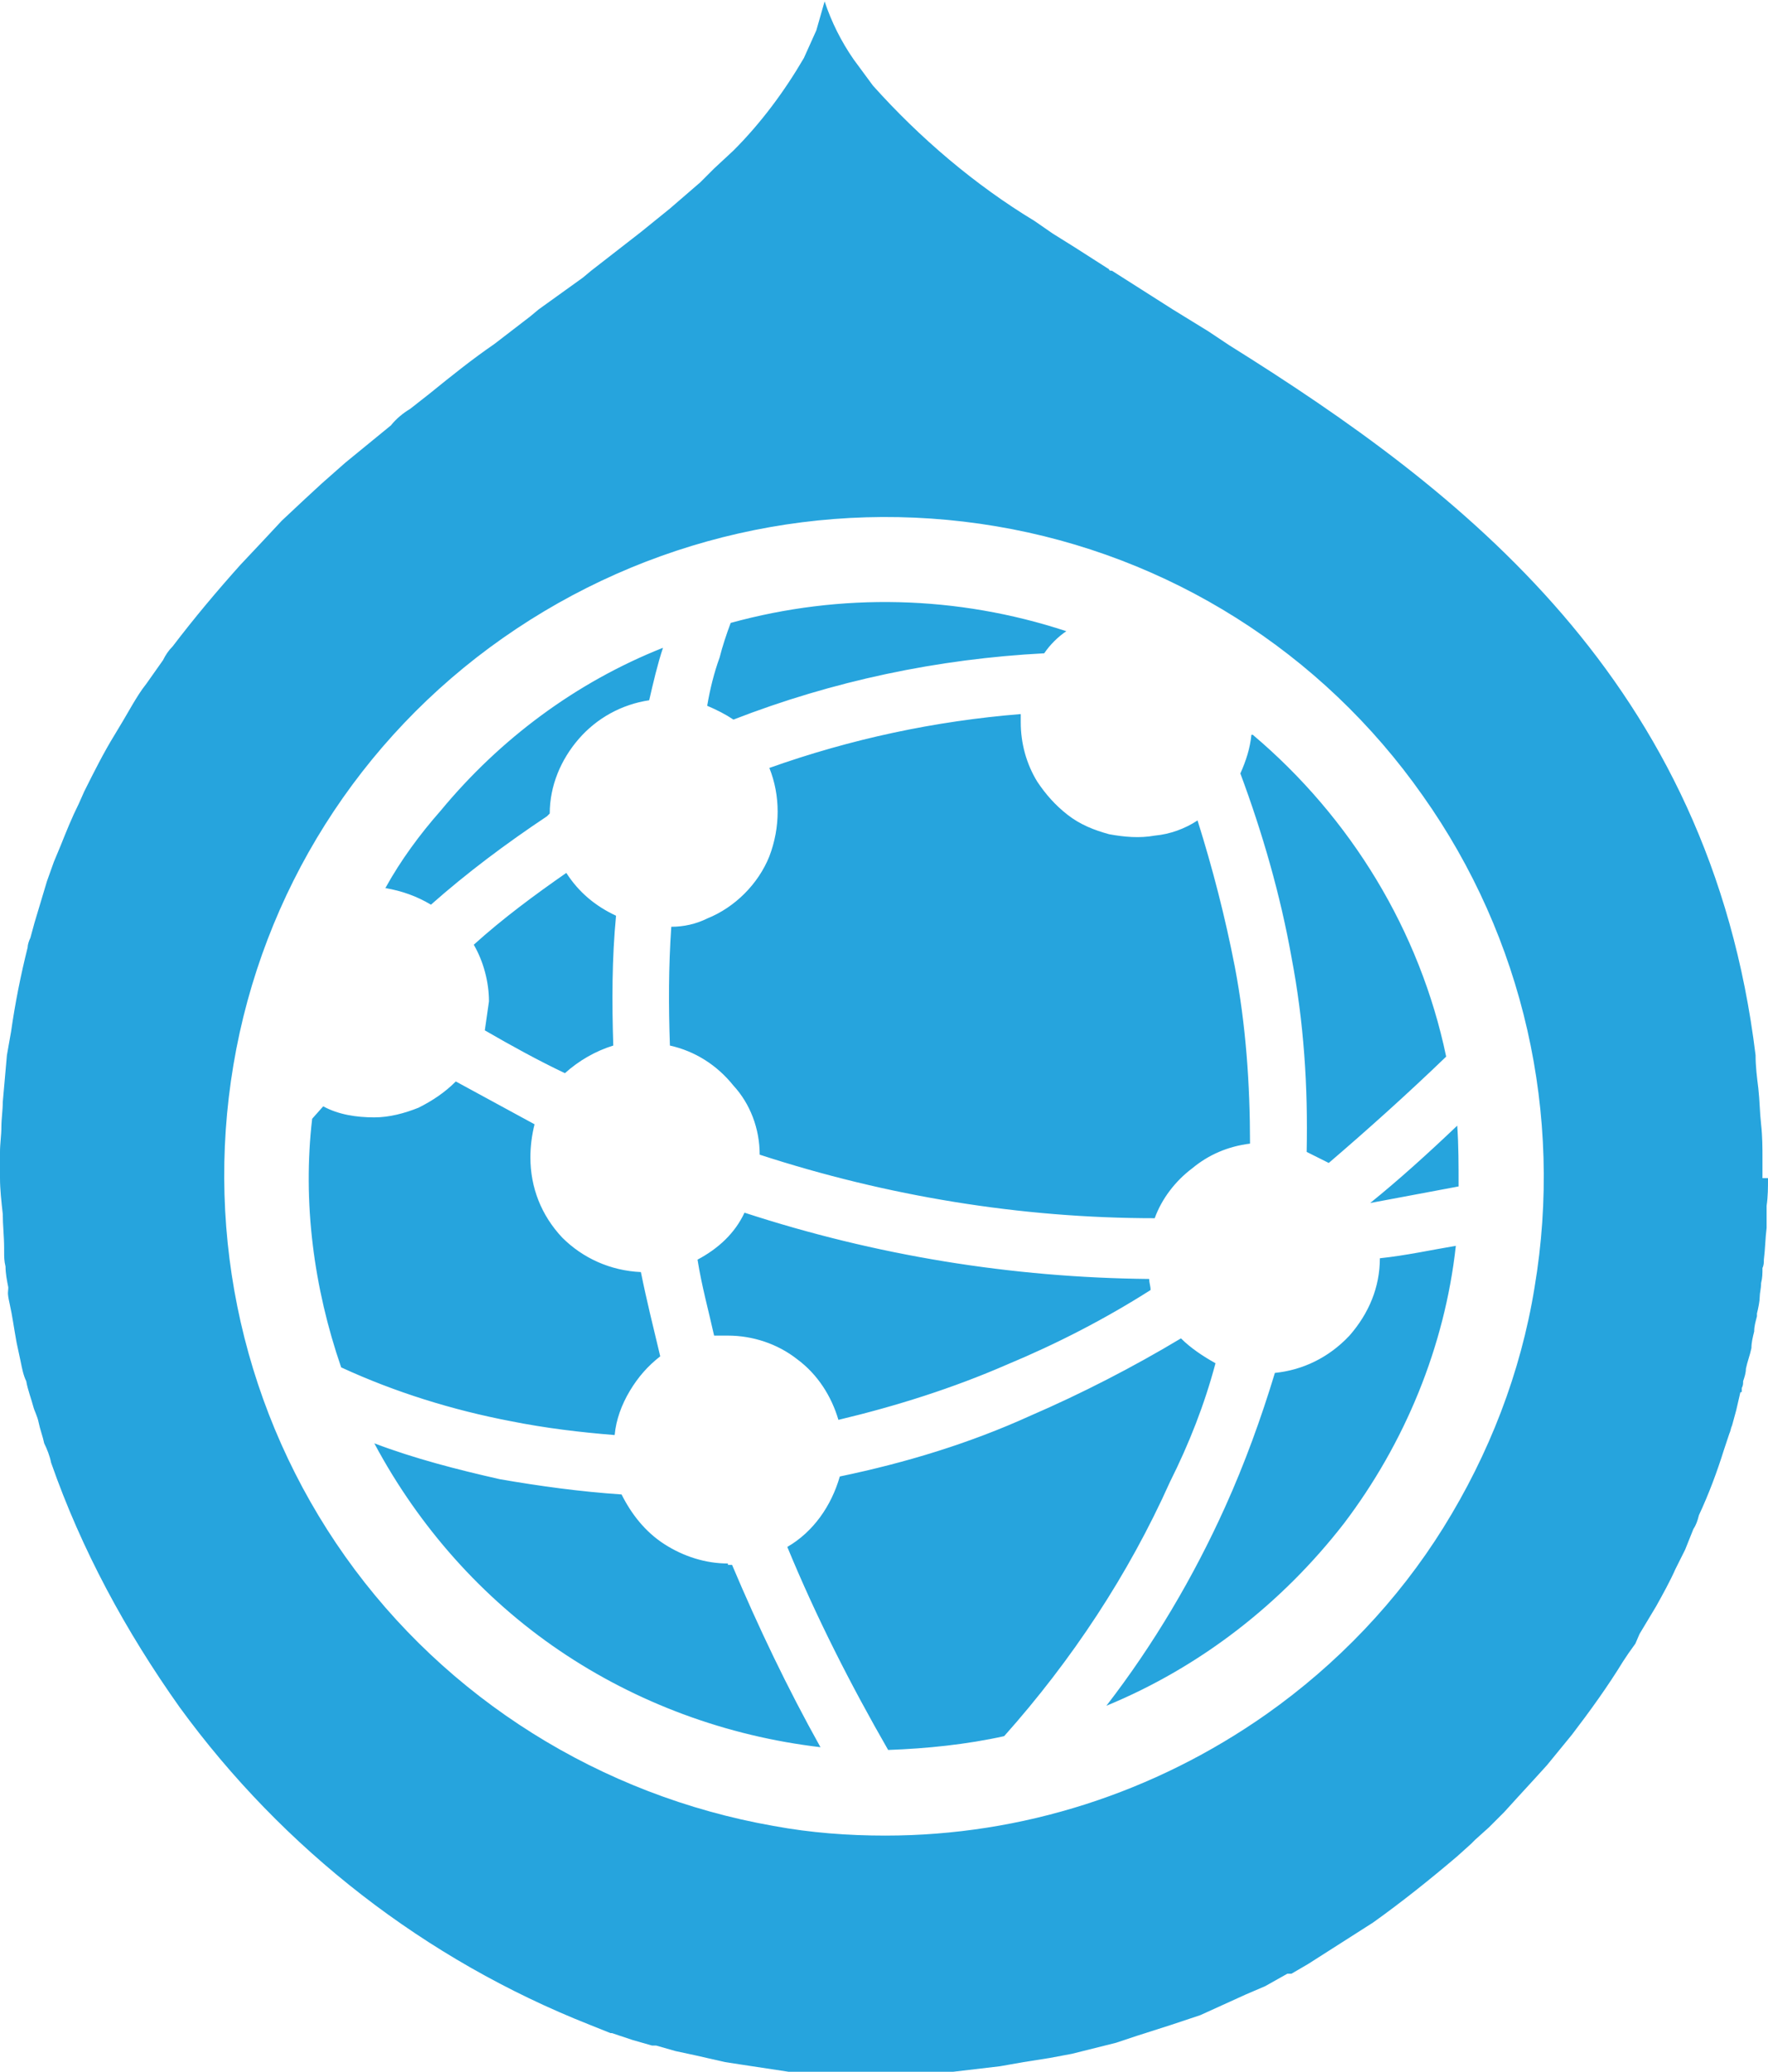 <?xml version="1.0" encoding="utf-8"?>
<!-- Generator: Adobe Illustrator 25.4.1, SVG Export Plug-In . SVG Version: 6.00 Build 0)  -->
<svg version="1.1" id="Layer_1" xmlns="http://www.w3.org/2000/svg" xmlns:xlink="http://www.w3.org/1999/xlink" x="0px" y="0px"
	 width="128px" height="150px" viewBox="0 0 128 150" style="enable-background:new 0 0 128 150;" xml:space="preserve">
<style type="text/css">
	.st0{fill-rule:evenodd;clip-rule:evenodd;fill:#26A4DD;}
</style>
<path class="st0" d="M44.6,66.3c-0.3,3.1-0.3,6.3-0.2,9.4c-1.3,0.4-2.5,1.1-3.5,2c-1.9-0.9-3.9-2-5.8-3.1c0.1-0.7,0.2-1.4,0.3-2.1
	c0-1.4-0.4-2.9-1.1-4.1c2.1-1.9,4.4-3.6,6.7-5.2C41.9,64.6,43.1,65.6,44.6,66.3z M44.5,103.9c0.1-1.1,0.5-2.2,1.1-3.2
	c0.6-1,1.3-1.8,2.2-2.5c-0.5-2.1-1-4.1-1.4-6.1c-2.2-0.1-4.2-1-5.7-2.5c-1.5-1.6-2.3-3.6-2.3-5.8c0-0.8,0.1-1.6,0.3-2.4l-5.7-3.1
	c-0.8,0.8-1.7,1.4-2.7,1.9c-1,0.4-2.1,0.7-3.2,0.7c-1.3,0-2.6-0.2-3.7-0.8l-0.8,0.9C21.9,87,22.7,93.2,24.7,99
	c3.9,1.8,8.1,3.1,12.3,3.9C39.5,103.4,42,103.7,44.5,103.9z M39.6,59.1l0.2-0.2c0-2,0.8-3.9,2.1-5.4C43.2,52,45,51,47,50.7
	c0.3-1.3,0.6-2.6,1-3.8c-6.3,2.5-11.8,6.6-16.1,11.8c-1.5,1.7-2.9,3.6-4,5.6c1.2,0.2,2.3,0.6,3.3,1.2C33.8,63.2,36.6,61.1,39.6,59.1
	z M52.7,113.2c-1.6,0-3.2-0.5-4.6-1.4c-1.4-0.9-2.4-2.2-3.1-3.6c-3-0.2-5.9-0.6-8.8-1.1c-3.1-0.7-6.2-1.5-9.1-2.6
	c3.2,6,7.8,11.2,13.4,15c5.6,3.8,12.1,6.2,18.9,7c-2.4-4.3-4.5-8.7-6.4-13.2H52.7z M75.6,47.3c0.4-0.6,1-1.2,1.6-1.6
	c-7.9-2.6-16.3-2.8-24.3-0.6c-0.3,0.8-0.6,1.7-0.8,2.5c-0.4,1.1-0.7,2.3-0.9,3.5c0.7,0.3,1.3,0.6,1.9,1
	C60.3,49.3,67.9,47.7,75.6,47.3z M50.5,91.2c0.3,1.9,0.8,3.7,1.2,5.5h1c1.8,0,3.6,0.6,5,1.7c1.5,1.1,2.5,2.7,3,4.4
	c4.2-1,8.3-2.3,12.2-4c3.6-1.5,7.1-3.3,10.4-5.4c0-0.3-0.1-0.5-0.1-0.8c-10-0.1-19.8-1.7-29.3-4.8C53.2,89.3,52,90.4,50.5,91.2z
	 M88,98.7c-0.9-0.5-1.8-1.1-2.5-1.8c-3.5,2.1-7.2,4-10.9,5.6c-4.4,2-9,3.4-13.8,4.4c-0.6,2.1-1.9,4-3.8,5.1c2.1,5.1,4.6,10,7.3,14.7
	c2.8-0.1,5.7-0.4,8.4-1c4.9-5.5,9-11.7,12-18.4C86.1,104.5,87.2,101.7,88,98.7z M55,83.6c9.2,3,18.9,4.6,28.6,4.6
	c0.5-1.4,1.5-2.7,2.7-3.6c1.2-1,2.6-1.6,4.2-1.8c0-4.3-0.3-8.6-1.1-12.8c-0.7-3.6-1.6-7.1-2.7-10.6c-0.9,0.6-2,1-3.1,1.1
	c-1.1,0.2-2.2,0.1-3.3-0.1c-1.1-0.3-2.1-0.7-3-1.4c-0.9-0.7-1.6-1.5-2.2-2.4c-0.8-1.3-1.2-2.8-1.2-4.3v-0.6
	c-6.2,0.5-12.3,1.8-18.2,3.9c0.8,2,0.8,4.3,0,6.4c-0.8,2-2.5,3.7-4.5,4.5c-0.8,0.4-1.7,0.6-2.6,0.6c-0.2,2.9-0.2,5.7-0.1,8.6
	c1.8,0.4,3.4,1.4,4.6,2.9C54.3,79.9,55,81.7,55,83.6z M90.7,53.2h-0.1c-0.1,1-0.4,1.9-0.8,2.8c1.6,4.3,2.9,8.8,3.7,13.3
	c0.9,4.7,1.2,9.4,1.1,14.1l1.6,0.8c2.8-2.4,5.7-5,8.5-7.7C102.8,67.4,97.8,59.2,90.7,53.2z M92.3,99.4c-1,3.3-2.2,6.6-3.6,9.7
	c-2.3,5.1-5.2,10-8.6,14.4c6.8-2.8,12.7-7.4,17.2-13.2c4.4-5.8,7.3-12.8,8.1-20.1c-1.8,0.3-3.6,0.7-5.5,0.9c0,2.1-0.8,4-2.2,5.6
	C96.2,98.3,94.3,99.2,92.3,99.4z M105.6,85.9c0-1.5,0-3-0.1-4.4c-2.1,2-4.2,3.9-6.3,5.6L105.6,85.9z M128,85.3c0,0.7,0,1.3-0.1,2
	v1.6c-0.1,0.8-0.1,1.5-0.2,2.3c0,0.2,0,0.4-0.1,0.6c0,0.4,0,0.7-0.1,1.1c0,0.4-0.1,0.7-0.1,1c0,0.3-0.1,0.8-0.2,1.2v0.2
	c-0.1,0.4-0.2,0.7-0.2,1.1c-0.1,0.4-0.2,0.8-0.2,1.2c-0.1,0.5-0.3,1-0.4,1.5c0,0.3-0.1,0.6-0.2,0.9c0,0.2,0,0.3-0.1,0.5
	c0,0.1,0,0.1,0,0.2c0,0.1,0,0.1-0.1,0.1l-0.3,1.3l-0.3,1.1c-0.1,0.2-0.1,0.4-0.2,0.6l-0.4,1.2c-0.5,1.6-1.1,3.2-1.8,4.7
	c-0.1,0.4-0.2,0.7-0.4,1l-0.6,1.5l-0.7,1.4c-0.4,0.9-0.9,1.8-1.4,2.7l-1.2,2l-0.3,0.7l-0.5,0.7l-0.4,0.6c-1.1,1.8-2.4,3.6-3.7,5.3
	l-1.8,2.2l-1,1.1l-1.1,1.2l-1,1.1l-1.1,1.1l-1,0.9l-0.3,0.3l-1,0.9c-2,1.7-4,3.3-6.1,4.8l-4.7,3l-1.2,0.7h-0.3l-1.6,0.9l-1.4,0.6
	l-3.3,1.5l-1.5,0.5l-0.6,0.2l-2.5,0.8l-1.5,0.5l-1.6,0.4l-1.6,0.4l-1.6,0.3l-1.9,0.3l-1.7,0.3L69,150H57.1l-3.3-0.5l-1.3-0.2
	l-2.2-0.5l-1.4-0.3l-1.4-0.4h-0.3l-1.4-0.4l-1.5-0.5h-0.1l-1.5-0.6c-11.9-4.7-22.2-12.7-29.7-23c-3.9-5.5-7.1-11.4-9.3-17.7
	c-0.1-0.5-0.3-1-0.5-1.4c-0.1-0.5-0.3-1-0.4-1.5c-0.1-0.5-0.3-0.8-0.4-1.2S2,100.6,1.9,100c-0.2-0.4-0.3-0.9-0.4-1.4l-0.3-1.4
	c-0.2-1.1-0.3-1.9-0.5-2.8s-0.1-0.8-0.1-1.2c-0.1-0.5-0.2-1-0.2-1.5c-0.1-0.4-0.1-0.7-0.1-1.1v-0.2c0-0.9-0.1-1.7-0.1-2.5
	C0.1,87,0,86.1,0,85.3v-1.9c0-0.6,0.1-1.2,0.1-1.8c0-0.6,0.1-1.2,0.1-1.8l0.3-3.4l0.3-1.7c0.3-2.1,0.7-4.1,1.2-6.1
	c0-0.2,0.1-0.5,0.2-0.7l0.3-1.1l0.9-3l0.5-1.4l0.5-1.2c0.4-1,0.8-2,1.3-3l0.4-0.9c0.7-1.4,1.4-2.8,2.2-4.1l0.6-1L9.6,51
	c0.3-0.5,0.6-1,1-1.5l1.2-1.7c0.2-0.4,0.4-0.7,0.7-1c1.6-2.1,3.2-4,4.9-5.9l1.6-1.7l1.4-1.5l1.6-1.5l1.3-1.2l1.7-1.5l3.3-2.7
	c0.4-0.5,0.9-0.9,1.4-1.2l1.4-1.1c1.6-1.3,3.1-2.5,4.7-3.6l2.6-2l0.6-0.5l3.2-2.3l0.6-0.5l3.6-2.8l2.1-1.7l2.2-1.9l1-1l1.4-1.3
	c2-2,3.7-4.3,5.1-6.7l0.9-2c0.2-0.7,0.4-1.4,0.6-2.1c0.5,1.5,1.2,2.9,2.1,4.2l1.4,1.9c3.4,3.8,7.4,7.2,11.7,9.8l1.3,0.9l1.6,1
	l2.5,1.6c0,0.1,0.1,0.1,0.2,0.1l2.2,1.4l2.2,1.4l2.6,1.6l1.5,1c16.8,10.5,34.8,24.3,38.1,51.4c0,0.8,0.1,1.6,0.2,2.4
	c0.1,0.9,0.1,1.7,0.2,2.6c0.1,0.9,0.1,1.7,0.1,2.5V85.3z M72.1,38.1c-12.5-2.1-25.3,0.8-35.7,8.1C26,53.5,19,64.6,16.9,77.1
	s0.8,25.3,8.1,35.6c7.3,10.3,18.5,17.3,31,19.5c2.7,0.5,5.4,0.7,8.1,0.7c9.9,0,19.5-3.1,27.6-8.8c5.1-3.6,9.5-8.2,12.8-13.5
	c3.3-5.3,5.6-11.2,6.6-17.4c2.1-12.5-0.8-25.3-8.1-35.6C95.7,47.2,84.6,40.2,72.1,38.1z"/>
</svg>
